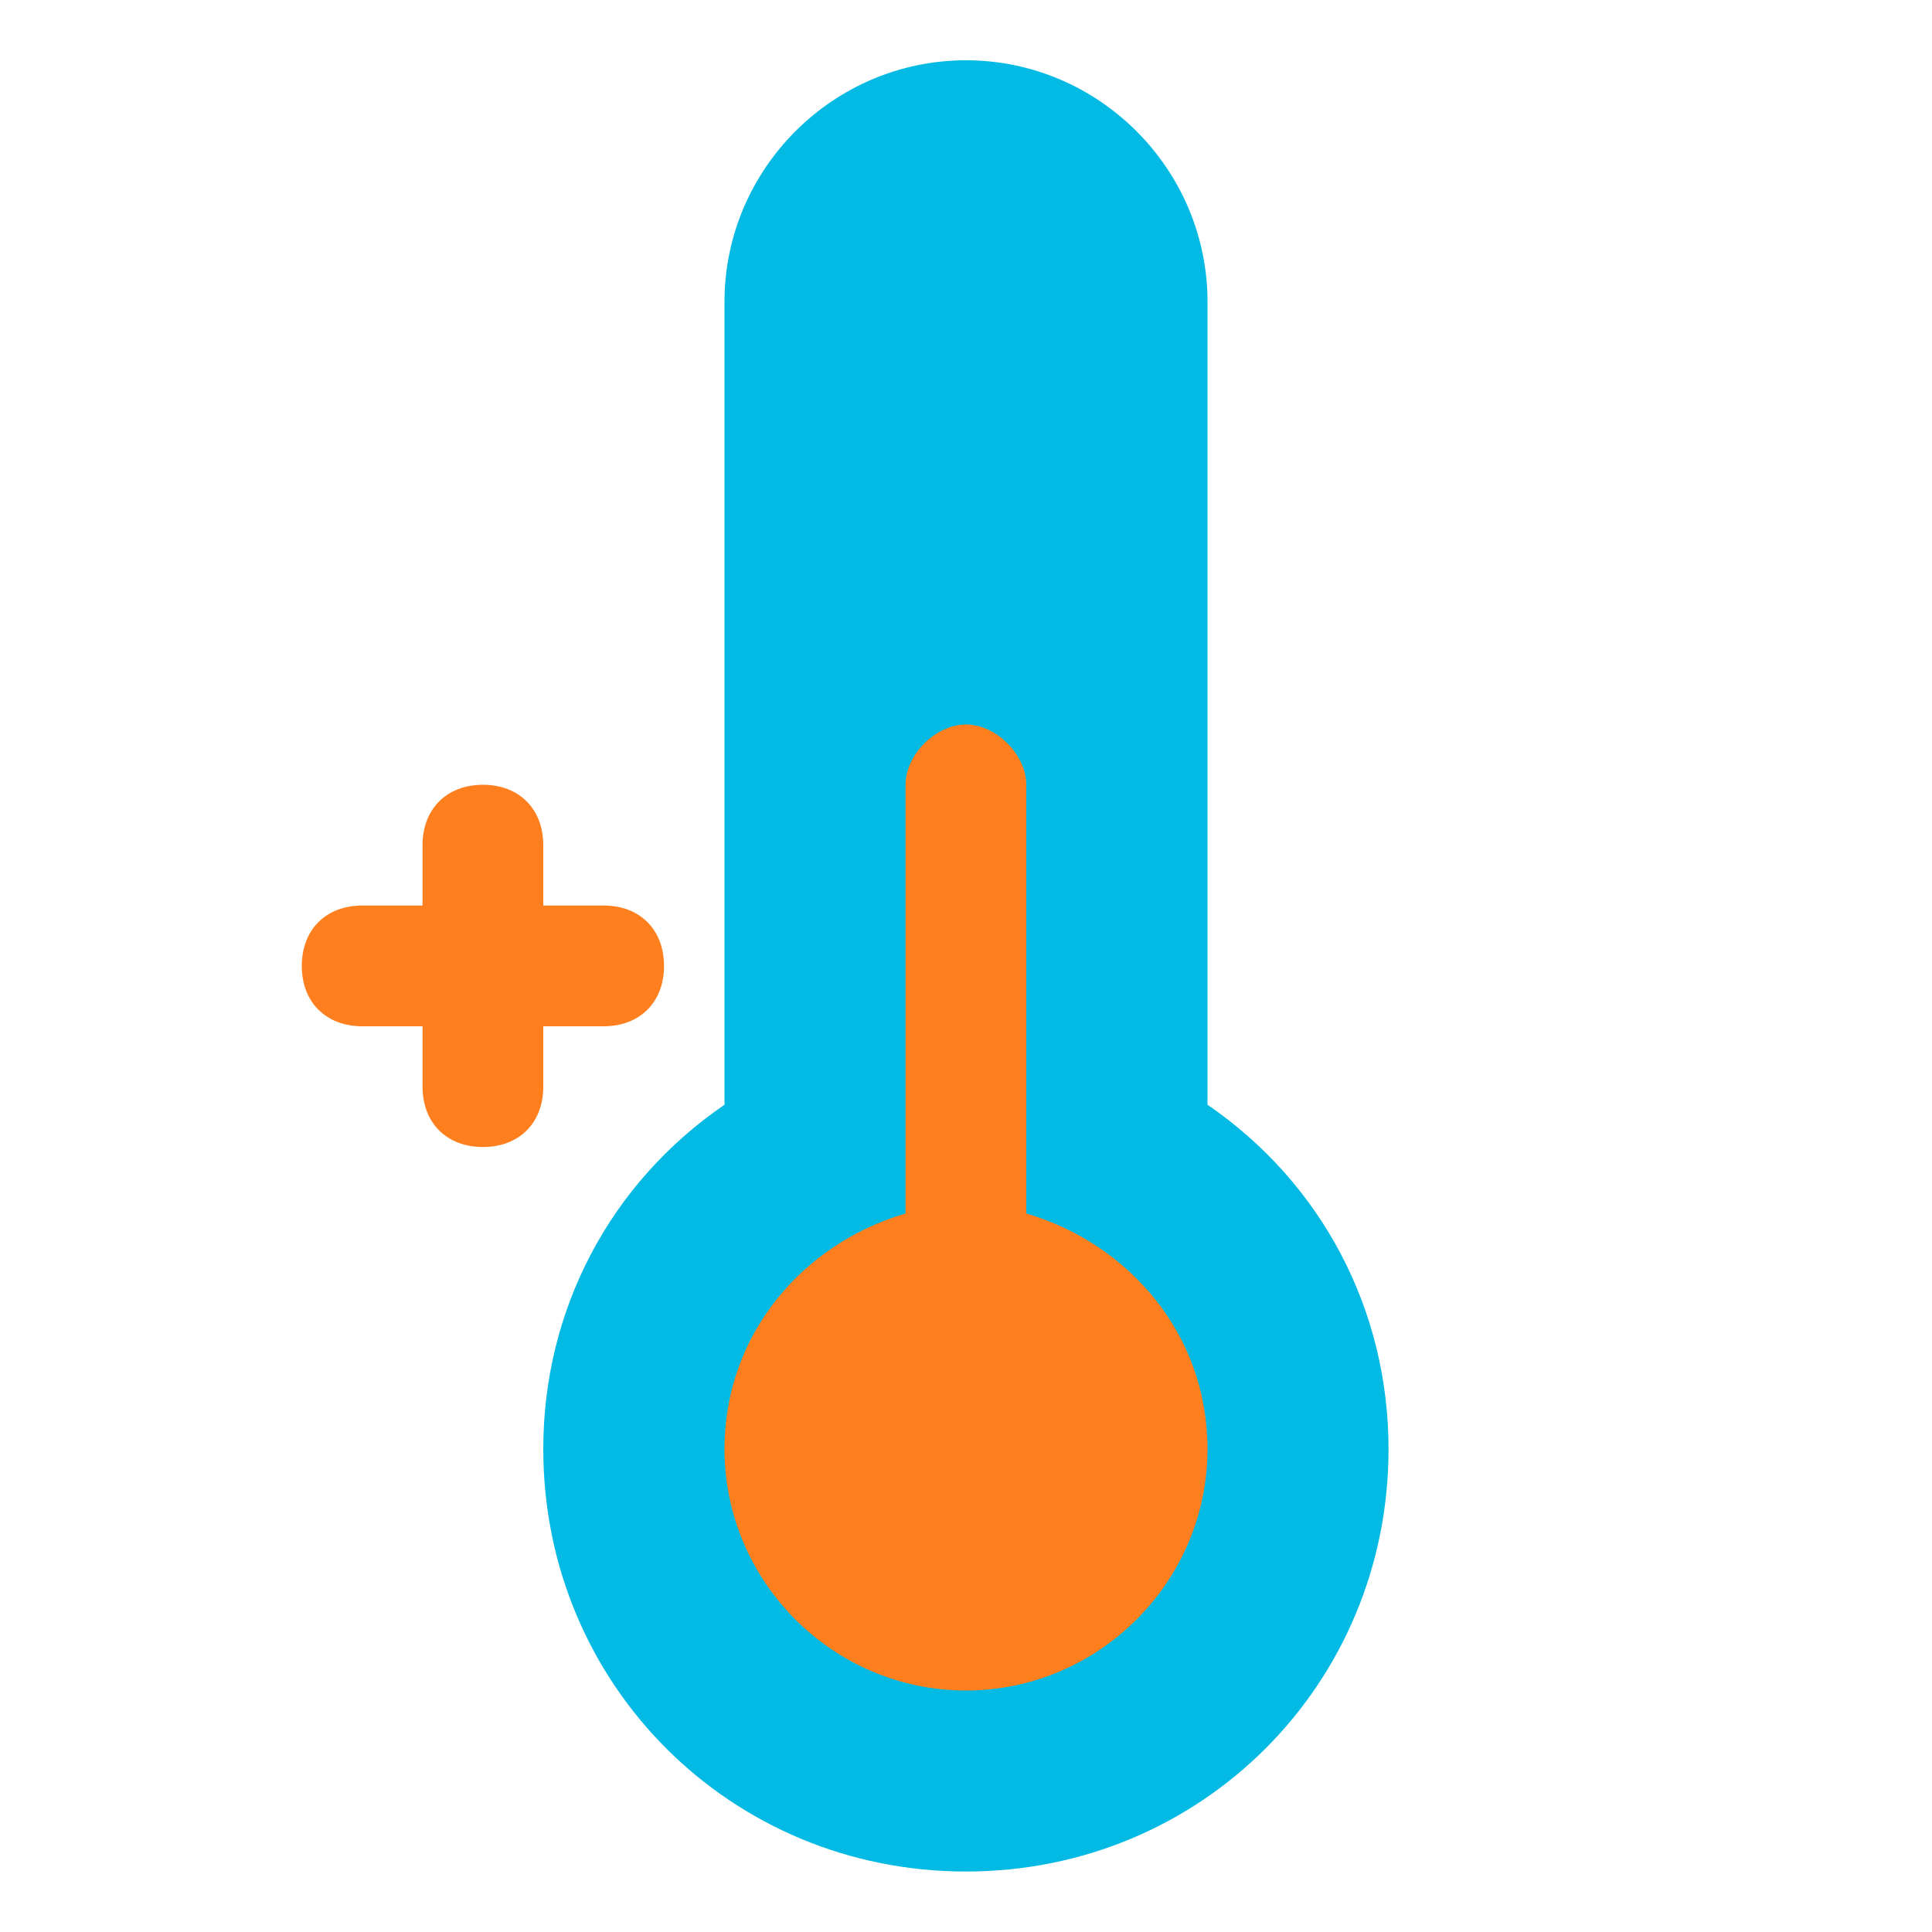 <svg width="100" height="100" viewBox="0 0 100 100" fill="none" xmlns="http://www.w3.org/2000/svg" xmlns:xlink="http://www.w3.org/1999/xlink">
	<desc>
			Created with Pixso.
	</desc>
	<defs>
		<clipPath id="clip41_717">
			<rect id="climate-forecast-plus-svgrepo-com" width="100" height="100" fill="white" fill-opacity="0"/>
		</clipPath>
	</defs>
	<g clip-path="url(#clip41_717)">
		<path id="path" d="M71.87 75C71.87 87.18 62.18 96.87 50 96.87C37.81 96.87 28.12 87.18 28.12 75C28.12 67.81 31.56 61.25 37.5 57.18L37.5 15.62C37.5 8.75 43.12 3.12 50 3.12C56.87 3.12 62.5 8.75 62.5 15.62L62.5 57.18C68.43 61.25 71.87 67.81 71.87 75Z" fill="#02BAE3" fill-opacity="1" fill-rule="nonzero"/>
		<path id="path" d="M62.5 75C62.5 81.87 56.87 87.5 50 87.5C43.12 87.5 37.5 81.87 37.5 75C37.5 69.06 41.56 64.37 46.87 62.81L46.87 40.62C46.87 39.06 48.43 37.5 50 37.5C51.56 37.5 53.12 39.06 53.12 40.62L53.12 62.81C58.43 64.37 62.5 69.06 62.5 75Z" fill="#FF7F1F" fill-opacity="1" fill-rule="nonzero"/>
		<path id="path" d="M31.25 46.87L28.12 46.87L28.12 43.75C28.12 41.87 26.87 40.62 25 40.62C23.12 40.62 21.87 41.87 21.87 43.75L21.87 46.87L18.75 46.87C16.87 46.87 15.62 48.12 15.62 50C15.62 51.87 16.87 53.12 18.75 53.12L21.87 53.12L21.87 56.25C21.87 58.12 23.12 59.37 25 59.37C26.87 59.37 28.12 58.12 28.12 56.25L28.12 53.12L31.25 53.12C33.12 53.12 34.37 51.87 34.37 50C34.37 48.12 33.12 46.87 31.25 46.87Z" fill="#FF7F1F" fill-opacity="1" fill-rule="nonzero"/>
	</g>
</svg>
